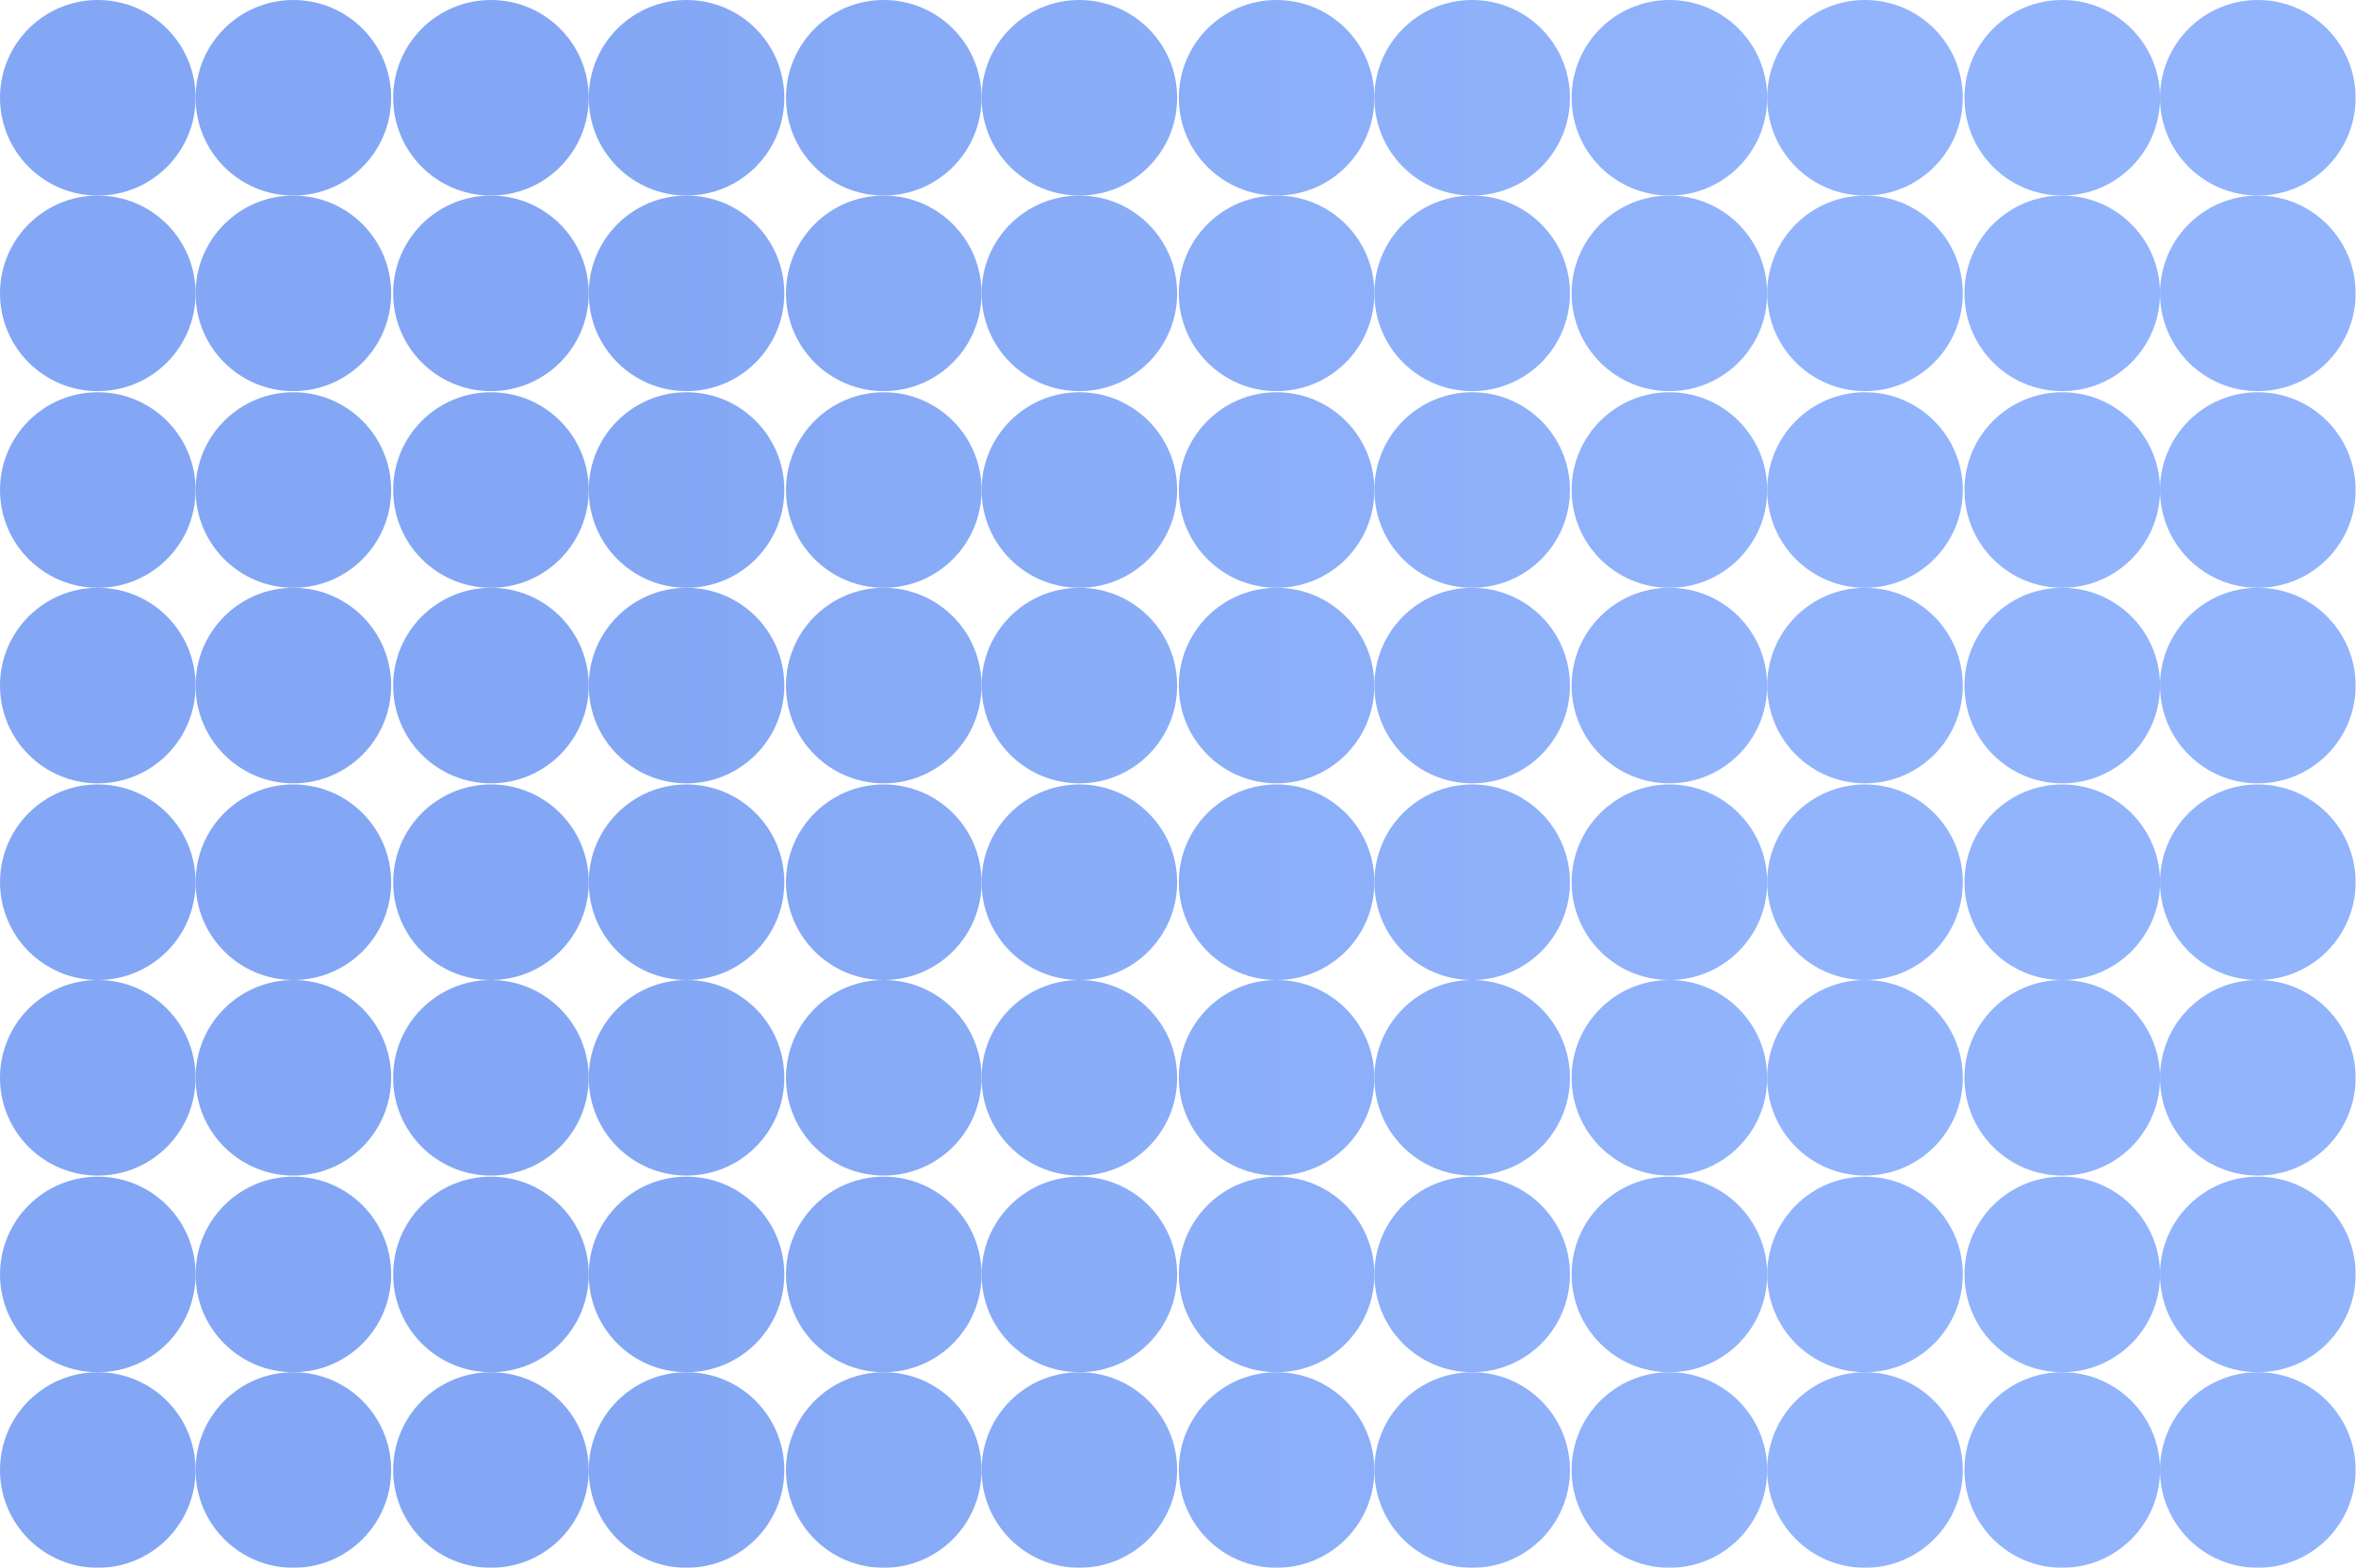 <svg width="1154" height="768" viewBox="0 0 1154 768" fill="none" xmlns="http://www.w3.org/2000/svg">
<g opacity="0.5">
<path d="M0.011 624.301C0.011 597.847 21.456 576.402 47.91 576.402C74.364 576.402 95.809 597.847 95.809 624.301C95.809 650.755 74.364 672.2 47.91 672.2C21.456 672.2 0.011 650.755 0.011 624.301Z" fill="url(#paint0_linear_115_35836)"/>
<path d="M95.802 720.101C95.802 693.647 117.247 672.202 143.701 672.202C170.155 672.202 191.6 693.647 191.6 720.101C191.6 746.555 170.155 768 143.701 768C117.247 768 95.802 746.555 95.802 720.101Z" fill="url(#paint1_linear_115_35836)"/>
<path d="M95.802 624.301C95.802 597.847 117.247 576.402 143.701 576.402C170.155 576.402 191.6 597.847 191.6 624.301C191.6 650.755 170.155 672.202 143.701 672.202C117.247 672.202 95.802 650.755 95.802 624.301Z" fill="url(#paint2_linear_115_35836)"/>
<path d="M-0 720.101C-0 693.647 21.445 672.202 47.899 672.202C74.353 672.202 95.798 693.647 95.798 720.101C95.798 746.555 74.353 768 47.899 768C21.445 768 -0 746.555 -0 720.101Z" fill="url(#paint3_linear_115_35836)"/>
<path d="M0.011 432.167C0.011 405.713 21.456 384.268 47.91 384.268C74.364 384.268 95.809 405.713 95.809 432.167C95.809 458.621 74.364 480.066 47.91 480.066C21.456 480.066 0.011 458.621 0.011 432.167Z" fill="url(#paint4_linear_115_35836)"/>
<path d="M95.802 527.967C95.802 501.513 117.247 480.068 143.701 480.068C170.155 480.068 191.6 501.513 191.6 527.967C191.6 554.421 170.155 575.866 143.701 575.866C117.247 575.866 95.802 554.421 95.802 527.967Z" fill="url(#paint5_linear_115_35836)"/>
<path d="M95.802 432.167C95.802 405.713 117.247 384.268 143.701 384.268C170.155 384.268 191.6 405.713 191.6 432.167C191.6 458.621 170.155 480.068 143.701 480.068C117.247 480.068 95.802 458.621 95.802 432.167Z" fill="url(#paint6_linear_115_35836)"/>
<path d="M-0 527.967C-9.87733e-05 501.513 21.445 480.068 47.899 480.068C74.353 480.068 95.798 501.513 95.798 527.967C95.798 554.421 74.353 575.866 47.899 575.866C21.445 575.866 -0 554.421 -0 527.967Z" fill="url(#paint7_linear_115_35836)"/>
<path d="M0.011 240.036C0.011 213.582 21.456 192.137 47.91 192.137C74.364 192.137 95.809 213.582 95.809 240.036C95.809 266.49 74.364 287.935 47.91 287.935C21.456 287.935 0.011 266.49 0.011 240.036Z" fill="url(#paint8_linear_115_35836)"/>
<path d="M95.802 335.836C95.802 309.382 117.247 287.937 143.701 287.937C170.155 287.937 191.6 309.382 191.6 335.836C191.6 362.29 170.155 383.735 143.701 383.735C117.247 383.735 95.802 362.29 95.802 335.836Z" fill="url(#paint9_linear_115_35836)"/>
<path d="M95.802 240.036C95.802 213.582 117.247 192.137 143.701 192.137C170.155 192.137 191.6 213.582 191.6 240.036C191.6 266.49 170.155 287.937 143.701 287.937C117.247 287.937 95.802 266.49 95.802 240.036Z" fill="url(#paint10_linear_115_35836)"/>
<path d="M-8.42893e-05 335.836C-8.19767e-05 309.382 21.445 287.937 47.899 287.937C74.353 287.937 95.798 309.382 95.798 335.836C95.798 362.29 74.353 383.735 47.899 383.735C21.445 383.735 -8.6602e-05 362.29 -8.42893e-05 335.836Z" fill="url(#paint11_linear_115_35836)"/>
<path d="M0.011 47.899C0.011 21.445 21.456 -3.79586e-05 47.91 -3.5646e-05C74.364 -3.33333e-05 95.809 21.445 95.809 47.899C95.809 74.353 74.364 95.798 47.91 95.798C21.456 95.798 0.011 74.353 0.011 47.899Z" fill="url(#paint12_linear_115_35836)"/>
<path d="M95.802 143.699C95.802 117.245 117.247 95.8 143.701 95.8C170.155 95.8 191.6 117.245 191.6 143.699C191.6 170.153 170.155 191.598 143.701 191.598C117.247 191.598 95.802 170.153 95.802 143.699Z" fill="url(#paint13_linear_115_35836)"/>
<path d="M95.802 47.899C95.802 21.445 117.248 -2.95842e-05 143.701 -2.72716e-05C170.155 -2.49589e-05 191.6 21.445 191.6 47.899C191.6 74.353 170.155 95.8 143.701 95.8C117.247 95.8 95.802 74.353 95.802 47.899Z" fill="url(#paint14_linear_115_35836)"/>
<path d="M-6.74922e-05 143.699C-6.51795e-05 117.245 21.445 95.8 47.899 95.8C74.353 95.8 95.798 117.245 95.798 143.699C95.798 170.153 74.353 191.598 47.899 191.598C21.445 191.598 -6.98048e-05 170.153 -6.74922e-05 143.699Z" fill="url(#paint15_linear_115_35836)"/>
<path d="M192.581 624.301C192.581 597.847 214.027 576.402 240.48 576.402C266.934 576.402 288.379 597.847 288.379 624.301C288.379 650.755 266.934 672.2 240.48 672.2C214.026 672.2 192.581 650.755 192.581 624.301Z" fill="url(#paint16_linear_115_35836)"/>
<path d="M288.373 720.101C288.373 693.647 309.818 672.202 336.272 672.202C362.726 672.202 384.171 693.647 384.171 720.101C384.171 746.555 362.726 768 336.272 768C309.818 768 288.373 746.555 288.373 720.101Z" fill="url(#paint17_linear_115_35836)"/>
<path d="M288.373 624.301C288.373 597.847 309.818 576.402 336.272 576.402C362.726 576.402 384.171 597.847 384.171 624.301C384.171 650.755 362.726 672.202 336.272 672.202C309.818 672.202 288.373 650.755 288.373 624.301Z" fill="url(#paint18_linear_115_35836)"/>
<path d="M192.571 720.101C192.571 693.647 214.016 672.202 240.47 672.202C266.924 672.202 288.369 693.647 288.369 720.101C288.369 746.555 266.924 768 240.47 768C214.016 768 192.571 746.555 192.571 720.101Z" fill="url(#paint19_linear_115_35836)"/>
<path d="M192.581 432.167C192.581 405.713 214.027 384.268 240.48 384.268C266.934 384.268 288.379 405.713 288.379 432.167C288.379 458.621 266.934 480.066 240.48 480.066C214.027 480.066 192.581 458.621 192.581 432.167Z" fill="url(#paint20_linear_115_35836)"/>
<path d="M288.373 527.967C288.373 501.513 309.818 480.068 336.272 480.068C362.726 480.068 384.171 501.513 384.171 527.967C384.171 554.421 362.726 575.866 336.272 575.866C309.818 575.866 288.373 554.421 288.373 527.967Z" fill="url(#paint21_linear_115_35836)"/>
<path d="M288.373 432.167C288.373 405.713 309.818 384.268 336.272 384.268C362.726 384.268 384.171 405.713 384.171 432.167C384.171 458.621 362.726 480.068 336.272 480.068C309.818 480.068 288.373 458.621 288.373 432.167Z" fill="url(#paint22_linear_115_35836)"/>
<path d="M192.571 527.967C192.571 501.513 214.016 480.068 240.47 480.068C266.924 480.068 288.369 501.513 288.369 527.967C288.369 554.421 266.924 575.866 240.47 575.866C214.016 575.866 192.571 554.421 192.571 527.967Z" fill="url(#paint23_linear_115_35836)"/>
<path d="M192.581 240.036C192.581 213.582 214.027 192.137 240.48 192.137C266.934 192.137 288.38 213.582 288.38 240.036C288.379 266.49 266.934 287.935 240.48 287.935C214.027 287.935 192.581 266.49 192.581 240.036Z" fill="url(#paint24_linear_115_35836)"/>
<path d="M288.373 335.836C288.373 309.382 309.818 287.937 336.272 287.937C362.726 287.937 384.171 309.382 384.171 335.836C384.171 362.29 362.726 383.735 336.272 383.735C309.818 383.735 288.373 362.29 288.373 335.836Z" fill="url(#paint25_linear_115_35836)"/>
<path d="M288.373 240.036C288.373 213.582 309.818 192.137 336.272 192.137C362.726 192.137 384.171 213.582 384.171 240.036C384.171 266.49 362.726 287.937 336.272 287.937C309.818 287.937 288.373 266.49 288.373 240.036Z" fill="url(#paint26_linear_115_35836)"/>
<path d="M192.571 335.836C192.571 309.382 214.016 287.937 240.47 287.937C266.924 287.937 288.369 309.382 288.369 335.836C288.369 362.29 266.924 383.735 240.47 383.735C214.016 383.735 192.571 362.29 192.571 335.836Z" fill="url(#paint27_linear_115_35836)"/>
<path d="M192.581 47.899C192.581 21.445 214.027 -2.11236e-05 240.48 -1.88109e-05C266.934 -1.64982e-05 288.38 21.445 288.38 47.899C288.38 74.353 266.934 95.798 240.48 95.798C214.027 95.798 192.581 74.353 192.581 47.899Z" fill="url(#paint28_linear_115_35836)"/>
<path d="M288.373 143.699C288.373 117.245 309.818 95.8 336.272 95.8C362.726 95.8 384.171 117.245 384.171 143.699C384.171 170.153 362.726 191.598 336.272 191.598C309.818 191.598 288.373 170.153 288.373 143.699Z" fill="url(#paint29_linear_115_35836)"/>
<path d="M288.373 47.899C288.373 21.445 309.818 -1.27492e-05 336.272 -1.04365e-05C362.726 -8.12382e-06 384.171 21.445 384.171 47.899C384.171 74.353 362.726 95.8 336.272 95.8C309.818 95.8 288.373 74.353 288.373 47.899Z" fill="url(#paint30_linear_115_35836)"/>
<path d="M192.571 143.699C192.571 117.245 214.016 95.8 240.47 95.8C266.924 95.8 288.369 117.245 288.369 143.699C288.369 170.153 266.924 191.598 240.47 191.598C214.016 191.598 192.571 170.153 192.571 143.699Z" fill="url(#paint31_linear_115_35836)"/>
<path d="M384.992 624.301C384.992 597.847 406.437 576.402 432.891 576.402C459.345 576.402 480.79 597.847 480.79 624.301C480.79 650.755 459.345 672.2 432.891 672.2C406.437 672.2 384.992 650.755 384.992 624.301Z" fill="url(#paint32_linear_115_35836)"/>
<path d="M480.783 720.101C480.783 693.647 502.229 672.202 528.683 672.202C555.136 672.202 576.582 693.647 576.582 720.101C576.582 746.555 555.136 768 528.682 768C502.229 768 480.783 746.555 480.783 720.101Z" fill="url(#paint33_linear_115_35836)"/>
<path d="M480.783 624.301C480.783 597.847 502.229 576.402 528.683 576.402C555.136 576.402 576.582 597.847 576.582 624.301C576.582 650.755 555.136 672.202 528.683 672.202C502.229 672.202 480.783 650.755 480.783 624.301Z" fill="url(#paint34_linear_115_35836)"/>
<path d="M384.981 720.101C384.981 693.647 406.426 672.202 432.88 672.202C459.334 672.202 480.779 693.647 480.779 720.101C480.779 746.555 459.334 768 432.88 768C406.426 768 384.981 746.555 384.981 720.101Z" fill="url(#paint35_linear_115_35836)"/>
<path d="M577.402 624.301C577.402 597.847 598.847 576.402 625.301 576.402C651.755 576.402 673.2 597.847 673.2 624.301C673.2 650.755 651.755 672.2 625.301 672.2C598.847 672.2 577.402 650.755 577.402 624.301Z" fill="url(#paint36_linear_115_35836)"/>
<path d="M673.194 720.101C673.194 693.647 694.639 672.202 721.093 672.202C747.547 672.202 768.992 693.647 768.992 720.101C768.992 746.555 747.547 768 721.093 768C694.639 768 673.194 746.555 673.194 720.101Z" fill="url(#paint37_linear_115_35836)"/>
<path d="M673.194 624.301C673.194 597.847 694.639 576.402 721.093 576.402C747.547 576.402 768.992 597.847 768.992 624.301C768.992 650.755 747.547 672.202 721.093 672.202C694.639 672.202 673.194 650.755 673.194 624.301Z" fill="url(#paint38_linear_115_35836)"/>
<path d="M577.391 720.101C577.391 693.647 598.836 672.202 625.29 672.202C651.744 672.202 673.189 693.647 673.189 720.101C673.189 746.555 651.744 768 625.29 768C598.836 768 577.391 746.555 577.391 720.101Z" fill="url(#paint39_linear_115_35836)"/>
<path d="M769.812 624.301C769.812 597.847 791.257 576.402 817.711 576.402C844.165 576.402 865.61 597.847 865.61 624.301C865.61 650.755 844.165 672.2 817.711 672.2C791.257 672.2 769.812 650.755 769.812 624.301Z" fill="url(#paint40_linear_115_35836)"/>
<path d="M865.604 720.101C865.604 693.647 887.049 672.202 913.503 672.202C939.957 672.202 961.402 693.647 961.402 720.101C961.402 746.555 939.957 768 913.503 768C887.049 768 865.604 746.555 865.604 720.101Z" fill="url(#paint41_linear_115_35836)"/>
<path d="M865.604 624.301C865.604 597.847 887.049 576.402 913.503 576.402C939.957 576.402 961.402 597.847 961.402 624.301C961.402 650.755 939.957 672.202 913.503 672.202C887.049 672.202 865.604 650.755 865.604 624.301Z" fill="url(#paint42_linear_115_35836)"/>
<path d="M769.802 720.101C769.802 693.647 791.247 672.202 817.701 672.202C844.155 672.202 865.6 693.647 865.6 720.101C865.6 746.555 844.155 768 817.701 768C791.247 768 769.802 746.555 769.802 720.101Z" fill="url(#paint43_linear_115_35836)"/>
<path d="M962.223 624.301C962.223 597.847 983.668 576.402 1010.12 576.402C1036.58 576.402 1058.02 597.847 1058.02 624.301C1058.02 650.755 1036.58 672.2 1010.12 672.2C983.668 672.2 962.223 650.755 962.223 624.301Z" fill="url(#paint44_linear_115_35836)"/>
<path d="M1058.01 720.101C1058.01 693.647 1079.46 672.202 1105.91 672.202C1132.37 672.202 1153.81 693.647 1153.81 720.101C1153.81 746.555 1132.37 768 1105.91 768C1079.46 768 1058.01 746.555 1058.01 720.101Z" fill="url(#paint45_linear_115_35836)"/>
<path d="M1058.01 624.301C1058.01 597.847 1079.46 576.402 1105.91 576.402C1132.37 576.402 1153.81 597.847 1153.81 624.301C1153.81 650.755 1132.37 672.202 1105.91 672.202C1079.46 672.202 1058.01 650.755 1058.01 624.301Z" fill="url(#paint46_linear_115_35836)"/>
<path d="M962.212 720.101C962.212 693.647 983.657 672.202 1010.11 672.202C1036.56 672.202 1058.01 693.647 1058.01 720.101C1058.01 746.555 1036.56 768 1010.11 768C983.657 768 962.212 746.555 962.212 720.101Z" fill="url(#paint47_linear_115_35836)"/>
<path d="M577.402 432.167C577.402 405.713 598.847 384.268 625.301 384.268C651.755 384.268 673.2 405.713 673.2 432.167C673.2 458.621 651.755 480.066 625.301 480.066C598.847 480.066 577.402 458.621 577.402 432.167Z" fill="url(#paint48_linear_115_35836)"/>
<path d="M673.194 527.967C673.194 501.513 694.639 480.068 721.093 480.068C747.547 480.068 768.992 501.513 768.992 527.967C768.992 554.421 747.547 575.866 721.093 575.866C694.639 575.866 673.194 554.421 673.194 527.967Z" fill="url(#paint49_linear_115_35836)"/>
<path d="M673.194 432.167C673.194 405.713 694.639 384.268 721.093 384.268C747.547 384.268 768.992 405.713 768.992 432.167C768.992 458.621 747.547 480.068 721.093 480.068C694.639 480.068 673.194 458.621 673.194 432.167Z" fill="url(#paint50_linear_115_35836)"/>
<path d="M577.391 527.967C577.391 501.513 598.837 480.068 625.29 480.068C651.744 480.068 673.19 501.513 673.19 527.967C673.19 554.421 651.744 575.866 625.29 575.866C598.837 575.866 577.391 554.421 577.391 527.967Z" fill="url(#paint51_linear_115_35836)"/>
<path d="M384.992 432.167C384.992 405.713 406.437 384.268 432.891 384.268C459.345 384.268 480.79 405.713 480.79 432.167C480.79 458.621 459.345 480.066 432.891 480.066C406.437 480.066 384.992 458.621 384.992 432.167Z" fill="url(#paint52_linear_115_35836)"/>
<path d="M480.783 527.967C480.783 501.513 502.229 480.068 528.683 480.068C555.136 480.068 576.582 501.513 576.582 527.967C576.582 554.421 555.136 575.866 528.683 575.866C502.229 575.866 480.783 554.421 480.783 527.967Z" fill="url(#paint53_linear_115_35836)"/>
<path d="M480.783 432.167C480.783 405.713 502.229 384.268 528.683 384.268C555.136 384.268 576.582 405.713 576.582 432.167C576.582 458.621 555.136 480.068 528.683 480.068C502.229 480.068 480.783 458.621 480.783 432.167Z" fill="url(#paint54_linear_115_35836)"/>
<path d="M384.981 527.967C384.981 501.513 406.426 480.068 432.88 480.068C459.334 480.068 480.779 501.513 480.779 527.967C480.779 554.421 459.334 575.866 432.88 575.866C406.426 575.866 384.981 554.421 384.981 527.967Z" fill="url(#paint55_linear_115_35836)"/>
<path d="M577.402 240.036C577.402 213.582 598.847 192.137 625.301 192.137C651.755 192.137 673.2 213.582 673.2 240.036C673.2 266.49 651.755 287.935 625.301 287.935C598.847 287.935 577.402 266.49 577.402 240.036Z" fill="url(#paint56_linear_115_35836)"/>
<path d="M673.194 335.836C673.194 309.382 694.639 287.937 721.093 287.937C747.547 287.937 768.992 309.382 768.992 335.836C768.992 362.29 747.547 383.735 721.093 383.735C694.639 383.735 673.194 362.29 673.194 335.836Z" fill="url(#paint57_linear_115_35836)"/>
<path d="M673.194 240.036C673.194 213.582 694.639 192.137 721.093 192.137C747.547 192.137 768.992 213.582 768.992 240.036C768.992 266.49 747.547 287.937 721.093 287.937C694.639 287.937 673.194 266.49 673.194 240.036Z" fill="url(#paint58_linear_115_35836)"/>
<path d="M577.391 335.836C577.391 309.382 598.837 287.937 625.29 287.937C651.744 287.937 673.19 309.382 673.19 335.836C673.19 362.29 651.744 383.735 625.29 383.735C598.837 383.735 577.391 362.29 577.391 335.836Z" fill="url(#paint59_linear_115_35836)"/>
<path d="M769.812 432.167C769.812 405.713 791.257 384.268 817.711 384.268C844.165 384.268 865.61 405.713 865.61 432.167C865.61 458.621 844.165 480.066 817.711 480.066C791.257 480.066 769.812 458.621 769.812 432.167Z" fill="url(#paint60_linear_115_35836)"/>
<path d="M865.604 527.967C865.604 501.513 887.049 480.068 913.503 480.068C939.957 480.068 961.402 501.513 961.402 527.967C961.402 554.421 939.957 575.866 913.503 575.866C887.049 575.866 865.604 554.421 865.604 527.967Z" fill="url(#paint61_linear_115_35836)"/>
<path d="M865.604 432.167C865.604 405.713 887.049 384.268 913.503 384.268C939.957 384.268 961.402 405.713 961.402 432.167C961.402 458.621 939.957 480.068 913.503 480.068C887.049 480.068 865.604 458.621 865.604 432.167Z" fill="url(#paint62_linear_115_35836)"/>
<path d="M769.802 527.967C769.802 501.513 791.247 480.068 817.701 480.068C844.155 480.068 865.6 501.513 865.6 527.967C865.6 554.421 844.155 575.866 817.701 575.866C791.247 575.866 769.802 554.421 769.802 527.967Z" fill="url(#paint63_linear_115_35836)"/>
<path d="M962.223 432.167C962.223 405.713 983.668 384.268 1010.12 384.268C1036.58 384.268 1058.02 405.713 1058.02 432.167C1058.02 458.621 1036.58 480.066 1010.12 480.066C983.668 480.066 962.223 458.621 962.223 432.167Z" fill="url(#paint64_linear_115_35836)"/>
<path d="M1058.01 527.967C1058.01 501.513 1079.46 480.068 1105.91 480.068C1132.37 480.068 1153.81 501.513 1153.81 527.967C1153.81 554.421 1132.37 575.866 1105.91 575.866C1079.46 575.866 1058.01 554.421 1058.01 527.967Z" fill="url(#paint65_linear_115_35836)"/>
<path d="M1058.01 432.167C1058.01 405.713 1079.46 384.268 1105.91 384.268C1132.37 384.268 1153.81 405.713 1153.81 432.167C1153.81 458.621 1132.37 480.068 1105.91 480.068C1079.46 480.068 1058.01 458.621 1058.01 432.167Z" fill="url(#paint66_linear_115_35836)"/>
<path d="M962.212 527.967C962.212 501.513 983.657 480.068 1010.11 480.068C1036.56 480.068 1058.01 501.513 1058.01 527.967C1058.01 554.421 1036.56 575.866 1010.11 575.866C983.657 575.866 962.212 554.421 962.212 527.967Z" fill="url(#paint67_linear_115_35836)"/>
<path d="M577.402 47.899C577.402 21.445 598.847 1.25185e-05 625.301 1.48312e-05C651.755 1.71439e-05 673.2 21.445 673.2 47.899C673.2 74.353 651.755 95.798 625.301 95.798C598.847 95.798 577.402 74.353 577.402 47.899Z" fill="url(#paint68_linear_115_35836)"/>
<path d="M673.194 143.699C673.194 117.245 694.639 95.8 721.093 95.8C747.547 95.8 768.992 117.245 768.992 143.699C768.992 170.153 747.547 191.598 721.093 191.598C694.639 191.598 673.194 170.153 673.194 143.699Z" fill="url(#paint69_linear_115_35836)"/>
<path d="M673.194 47.899C673.194 21.445 694.639 2.08929e-05 721.093 2.32056e-05C747.547 2.55183e-05 768.992 21.445 768.992 47.899C768.992 74.353 747.547 95.8 721.093 95.8C694.639 95.8 673.194 74.353 673.194 47.899Z" fill="url(#paint70_linear_115_35836)"/>
<path d="M577.391 143.699C577.391 117.245 598.837 95.8 625.29 95.8C651.744 95.8 673.19 117.245 673.19 143.699C673.19 170.153 651.744 191.598 625.29 191.598C598.837 191.598 577.391 170.153 577.391 143.699Z" fill="url(#paint71_linear_115_35836)"/>
<path d="M384.992 240.036C384.992 213.582 406.437 192.137 432.891 192.137C459.345 192.137 480.79 213.582 480.79 240.036C480.79 266.49 459.345 287.935 432.891 287.935C406.437 287.935 384.992 266.49 384.992 240.036Z" fill="url(#paint72_linear_115_35836)"/>
<path d="M480.783 335.836C480.783 309.382 502.229 287.937 528.683 287.937C555.136 287.937 576.582 309.382 576.582 335.836C576.582 362.29 555.136 383.735 528.683 383.735C502.229 383.735 480.783 362.29 480.783 335.836Z" fill="url(#paint73_linear_115_35836)"/>
<path d="M480.783 240.036C480.783 213.582 502.229 192.137 528.683 192.137C555.136 192.137 576.582 213.582 576.582 240.036C576.582 266.49 555.136 287.937 528.683 287.937C502.229 287.937 480.783 266.49 480.783 240.036Z" fill="url(#paint74_linear_115_35836)"/>
<path d="M384.981 335.836C384.981 309.382 406.426 287.937 432.88 287.937C459.334 287.937 480.779 309.382 480.779 335.836C480.779 362.29 459.334 383.735 432.88 383.735C406.426 383.735 384.981 362.29 384.981 335.836Z" fill="url(#paint75_linear_115_35836)"/>
<path d="M769.812 240.036C769.812 213.582 791.257 192.137 817.711 192.137C844.165 192.137 865.61 213.582 865.61 240.036C865.61 266.49 844.165 287.935 817.711 287.935C791.257 287.935 769.812 266.49 769.812 240.036Z" fill="url(#paint76_linear_115_35836)"/>
<path d="M865.604 335.836C865.604 309.382 887.049 287.937 913.503 287.937C939.957 287.937 961.402 309.382 961.402 335.836C961.402 362.29 939.957 383.735 913.503 383.735C887.049 383.735 865.604 362.29 865.604 335.836Z" fill="url(#paint77_linear_115_35836)"/>
<path d="M865.604 240.036C865.604 213.582 887.049 192.137 913.503 192.137C939.957 192.137 961.402 213.582 961.402 240.036C961.402 266.49 939.957 287.937 913.503 287.937C887.049 287.937 865.604 266.49 865.604 240.036Z" fill="url(#paint78_linear_115_35836)"/>
<path d="M769.802 335.836C769.802 309.382 791.247 287.937 817.701 287.937C844.155 287.937 865.6 309.382 865.6 335.836C865.6 362.29 844.155 383.735 817.701 383.735C791.247 383.735 769.802 362.29 769.802 335.836Z" fill="url(#paint79_linear_115_35836)"/>
<path d="M962.223 240.036C962.223 213.582 983.668 192.137 1010.12 192.137C1036.58 192.137 1058.02 213.582 1058.02 240.036C1058.02 266.49 1036.58 287.935 1010.12 287.935C983.668 287.935 962.223 266.49 962.223 240.036Z" fill="url(#paint80_linear_115_35836)"/>
<path d="M1058.01 335.836C1058.01 309.382 1079.46 287.937 1105.91 287.937C1132.37 287.937 1153.81 309.382 1153.81 335.836C1153.81 362.29 1132.37 383.735 1105.91 383.735C1079.46 383.735 1058.01 362.29 1058.01 335.836Z" fill="url(#paint81_linear_115_35836)"/>
<path d="M1058.01 240.036C1058.01 213.582 1079.46 192.137 1105.91 192.137C1132.37 192.137 1153.81 213.582 1153.81 240.036C1153.81 266.49 1132.37 287.937 1105.91 287.937C1079.46 287.937 1058.01 266.49 1058.01 240.036Z" fill="url(#paint82_linear_115_35836)"/>
<path d="M962.212 335.836C962.212 309.382 983.657 287.937 1010.11 287.937C1036.57 287.937 1058.01 309.382 1058.01 335.836C1058.01 362.29 1036.57 383.735 1010.11 383.735C983.657 383.735 962.212 362.29 962.212 335.836Z" fill="url(#paint83_linear_115_35836)"/>
<path d="M384.992 47.899C384.992 21.445 406.437 -4.30251e-06 432.891 -1.98984e-06C459.345 3.22839e-07 480.79 21.445 480.79 47.899C480.79 74.353 459.345 95.798 432.891 95.798C406.437 95.798 384.992 74.353 384.992 47.899Z" fill="url(#paint84_linear_115_35836)"/>
<path d="M480.784 143.699C480.784 117.245 502.229 95.8 528.683 95.8C555.136 95.8 576.582 117.245 576.582 143.699C576.582 170.153 555.136 191.598 528.683 191.598C502.229 191.598 480.783 170.153 480.784 143.699Z" fill="url(#paint85_linear_115_35836)"/>
<path d="M480.784 47.899C480.784 21.445 502.229 4.07188e-06 528.683 6.38455e-06C555.136 8.69723e-06 576.582 21.445 576.582 47.899C576.582 74.353 555.136 95.8 528.683 95.8C502.229 95.8 480.784 74.353 480.784 47.899Z" fill="url(#paint86_linear_115_35836)"/>
<path d="M384.981 143.699C384.981 117.245 406.426 95.8 432.88 95.8C459.334 95.8 480.779 117.245 480.779 143.699C480.779 170.153 459.334 191.598 432.88 191.598C406.426 191.598 384.981 170.153 384.981 143.699Z" fill="url(#paint87_linear_115_35836)"/>
<path d="M769.812 47.899C769.812 21.445 791.257 2.93396e-05 817.711 3.16523e-05C844.165 3.39649e-05 865.61 21.445 865.61 47.899C865.61 74.353 844.165 95.798 817.711 95.798C791.257 95.798 769.812 74.353 769.812 47.899Z" fill="url(#paint88_linear_115_35836)"/>
<path d="M865.604 143.699C865.604 117.245 887.049 95.8 913.503 95.8C939.957 95.8 961.402 117.245 961.402 143.699C961.402 170.153 939.957 191.598 913.503 191.598C887.049 191.598 865.604 170.153 865.604 143.699Z" fill="url(#paint89_linear_115_35836)"/>
<path d="M865.604 47.899C865.604 21.445 887.049 3.7714e-05 913.503 4.00266e-05C939.957 4.23393e-05 961.402 21.445 961.402 47.899C961.402 74.353 939.957 95.8 913.503 95.8C887.049 95.8 865.604 74.353 865.604 47.899Z" fill="url(#paint90_linear_115_35836)"/>
<path d="M769.802 143.699C769.802 117.245 791.247 95.8 817.701 95.8C844.155 95.8 865.6 117.245 865.6 143.699C865.6 170.153 844.155 191.598 817.701 191.598C791.247 191.598 769.802 170.153 769.802 143.699Z" fill="url(#paint91_linear_115_35836)"/>
<path d="M962.223 47.899C962.223 21.445 983.668 4.61606e-05 1010.12 4.84733e-05C1036.58 5.0786e-05 1058.02 21.445 1058.02 47.899C1058.02 74.353 1036.58 95.798 1010.12 95.798C983.668 95.798 962.223 74.353 962.223 47.899Z" fill="url(#paint92_linear_115_35836)"/>
<path d="M1058.01 143.699C1058.01 117.245 1079.46 95.8 1105.91 95.8C1132.37 95.8 1153.81 117.245 1153.81 143.699C1153.81 170.153 1132.37 191.598 1105.91 191.598C1079.46 191.598 1058.01 170.153 1058.01 143.699Z" fill="url(#paint93_linear_115_35836)"/>
<path d="M1058.01 47.899C1058.01 21.445 1079.46 5.4535e-05 1105.91 5.68477e-05C1132.37 5.91604e-05 1153.81 21.445 1153.81 47.899C1153.81 74.353 1132.37 95.8 1105.91 95.8C1079.46 95.8 1058.01 74.353 1058.01 47.899Z" fill="url(#paint94_linear_115_35836)"/>
<path d="M962.212 143.699C962.212 117.245 983.657 95.8 1010.11 95.8C1036.57 95.8 1058.01 117.245 1058.01 143.699C1058.01 170.153 1036.57 191.598 1010.11 191.598C983.657 191.598 962.212 170.153 962.212 143.699Z" fill="url(#paint95_linear_115_35836)"/>
</g>
<defs>
<linearGradient id="paint0_linear_115_35836" x1="29.053" y1="449.547" x2="1163.83" y2="449.547" gradientUnits="userSpaceOnUse">
<stop offset="0.22" stop-color="#074FE9"/>
<stop offset="0.735" stop-color="#2569F9"/>
<stop offset="1" stop-color="#2569F9"/>
</linearGradient>
<linearGradient id="paint1_linear_115_35836" x1="29.053" y1="449.547" x2="1163.83" y2="449.547" gradientUnits="userSpaceOnUse">
<stop offset="0.22" stop-color="#074FE9"/>
<stop offset="0.735" stop-color="#2569F9"/>
<stop offset="1" stop-color="#2569F9"/>
</linearGradient>
<linearGradient id="paint2_linear_115_35836" x1="29.053" y1="449.547" x2="1163.83" y2="449.547" gradientUnits="userSpaceOnUse">
<stop offset="0.22" stop-color="#074FE9"/>
<stop offset="0.735" stop-color="#2569F9"/>
<stop offset="1" stop-color="#2569F9"/>
</linearGradient>
<linearGradient id="paint3_linear_115_35836" x1="29.053" y1="449.547" x2="1163.83" y2="449.547" gradientUnits="userSpaceOnUse">
<stop offset="0.22" stop-color="#074FE9"/>
<stop offset="0.735" stop-color="#2569F9"/>
<stop offset="1" stop-color="#2569F9"/>
</linearGradient>
<linearGradient id="paint4_linear_115_35836" x1="29.053" y1="449.547" x2="1163.83" y2="449.547" gradientUnits="userSpaceOnUse">
<stop offset="0.22" stop-color="#074FE9"/>
<stop offset="0.735" stop-color="#2569F9"/>
<stop offset="1" stop-color="#2569F9"/>
</linearGradient>
<linearGradient id="paint5_linear_115_35836" x1="29.053" y1="449.547" x2="1163.83" y2="449.547" gradientUnits="userSpaceOnUse">
<stop offset="0.22" stop-color="#074FE9"/>
<stop offset="0.735" stop-color="#2569F9"/>
<stop offset="1" stop-color="#2569F9"/>
</linearGradient>
<linearGradient id="paint6_linear_115_35836" x1="29.053" y1="449.547" x2="1163.83" y2="449.547" gradientUnits="userSpaceOnUse">
<stop offset="0.22" stop-color="#074FE9"/>
<stop offset="0.735" stop-color="#2569F9"/>
<stop offset="1" stop-color="#2569F9"/>
</linearGradient>
<linearGradient id="paint7_linear_115_35836" x1="29.053" y1="449.547" x2="1163.83" y2="449.547" gradientUnits="userSpaceOnUse">
<stop offset="0.22" stop-color="#074FE9"/>
<stop offset="0.735" stop-color="#2569F9"/>
<stop offset="1" stop-color="#2569F9"/>
</linearGradient>
<linearGradient id="paint8_linear_115_35836" x1="29.053" y1="449.547" x2="1163.83" y2="449.547" gradientUnits="userSpaceOnUse">
<stop offset="0.22" stop-color="#074FE9"/>
<stop offset="0.735" stop-color="#2569F9"/>
<stop offset="1" stop-color="#2569F9"/>
</linearGradient>
<linearGradient id="paint9_linear_115_35836" x1="29.053" y1="449.547" x2="1163.83" y2="449.547" gradientUnits="userSpaceOnUse">
<stop offset="0.22" stop-color="#074FE9"/>
<stop offset="0.735" stop-color="#2569F9"/>
<stop offset="1" stop-color="#2569F9"/>
</linearGradient>
<linearGradient id="paint10_linear_115_35836" x1="29.053" y1="449.547" x2="1163.83" y2="449.547" gradientUnits="userSpaceOnUse">
<stop offset="0.22" stop-color="#074FE9"/>
<stop offset="0.735" stop-color="#2569F9"/>
<stop offset="1" stop-color="#2569F9"/>
</linearGradient>
<linearGradient id="paint11_linear_115_35836" x1="29.053" y1="449.547" x2="1163.83" y2="449.547" gradientUnits="userSpaceOnUse">
<stop offset="0.22" stop-color="#074FE9"/>
<stop offset="0.735" stop-color="#2569F9"/>
<stop offset="1" stop-color="#2569F9"/>
</linearGradient>
<linearGradient id="paint12_linear_115_35836" x1="29.053" y1="449.547" x2="1163.83" y2="449.547" gradientUnits="userSpaceOnUse">
<stop offset="0.22" stop-color="#074FE9"/>
<stop offset="0.735" stop-color="#2569F9"/>
<stop offset="1" stop-color="#2569F9"/>
</linearGradient>
<linearGradient id="paint13_linear_115_35836" x1="29.053" y1="449.547" x2="1163.83" y2="449.547" gradientUnits="userSpaceOnUse">
<stop offset="0.22" stop-color="#074FE9"/>
<stop offset="0.735" stop-color="#2569F9"/>
<stop offset="1" stop-color="#2569F9"/>
</linearGradient>
<linearGradient id="paint14_linear_115_35836" x1="29.053" y1="449.547" x2="1163.83" y2="449.547" gradientUnits="userSpaceOnUse">
<stop offset="0.22" stop-color="#074FE9"/>
<stop offset="0.735" stop-color="#2569F9"/>
<stop offset="1" stop-color="#2569F9"/>
</linearGradient>
<linearGradient id="paint15_linear_115_35836" x1="29.053" y1="449.547" x2="1163.83" y2="449.547" gradientUnits="userSpaceOnUse">
<stop offset="0.22" stop-color="#074FE9"/>
<stop offset="0.735" stop-color="#2569F9"/>
<stop offset="1" stop-color="#2569F9"/>
</linearGradient>
<linearGradient id="paint16_linear_115_35836" x1="29.053" y1="449.547" x2="1163.83" y2="449.547" gradientUnits="userSpaceOnUse">
<stop offset="0.22" stop-color="#074FE9"/>
<stop offset="0.735" stop-color="#2569F9"/>
<stop offset="1" stop-color="#2569F9"/>
</linearGradient>
<linearGradient id="paint17_linear_115_35836" x1="29.053" y1="449.547" x2="1163.83" y2="449.547" gradientUnits="userSpaceOnUse">
<stop offset="0.22" stop-color="#074FE9"/>
<stop offset="0.735" stop-color="#2569F9"/>
<stop offset="1" stop-color="#2569F9"/>
</linearGradient>
<linearGradient id="paint18_linear_115_35836" x1="29.053" y1="449.547" x2="1163.83" y2="449.547" gradientUnits="userSpaceOnUse">
<stop offset="0.22" stop-color="#074FE9"/>
<stop offset="0.735" stop-color="#2569F9"/>
<stop offset="1" stop-color="#2569F9"/>
</linearGradient>
<linearGradient id="paint19_linear_115_35836" x1="29.053" y1="449.547" x2="1163.83" y2="449.547" gradientUnits="userSpaceOnUse">
<stop offset="0.22" stop-color="#074FE9"/>
<stop offset="0.735" stop-color="#2569F9"/>
<stop offset="1" stop-color="#2569F9"/>
</linearGradient>
<linearGradient id="paint20_linear_115_35836" x1="29.053" y1="449.547" x2="1163.83" y2="449.547" gradientUnits="userSpaceOnUse">
<stop offset="0.22" stop-color="#074FE9"/>
<stop offset="0.735" stop-color="#2569F9"/>
<stop offset="1" stop-color="#2569F9"/>
</linearGradient>
<linearGradient id="paint21_linear_115_35836" x1="29.053" y1="449.547" x2="1163.83" y2="449.547" gradientUnits="userSpaceOnUse">
<stop offset="0.22" stop-color="#074FE9"/>
<stop offset="0.735" stop-color="#2569F9"/>
<stop offset="1" stop-color="#2569F9"/>
</linearGradient>
<linearGradient id="paint22_linear_115_35836" x1="29.053" y1="449.547" x2="1163.83" y2="449.547" gradientUnits="userSpaceOnUse">
<stop offset="0.22" stop-color="#074FE9"/>
<stop offset="0.735" stop-color="#2569F9"/>
<stop offset="1" stop-color="#2569F9"/>
</linearGradient>
<linearGradient id="paint23_linear_115_35836" x1="29.053" y1="449.547" x2="1163.83" y2="449.547" gradientUnits="userSpaceOnUse">
<stop offset="0.22" stop-color="#074FE9"/>
<stop offset="0.735" stop-color="#2569F9"/>
<stop offset="1" stop-color="#2569F9"/>
</linearGradient>
<linearGradient id="paint24_linear_115_35836" x1="29.053" y1="449.547" x2="1163.83" y2="449.547" gradientUnits="userSpaceOnUse">
<stop offset="0.22" stop-color="#074FE9"/>
<stop offset="0.735" stop-color="#2569F9"/>
<stop offset="1" stop-color="#2569F9"/>
</linearGradient>
<linearGradient id="paint25_linear_115_35836" x1="29.053" y1="449.547" x2="1163.83" y2="449.547" gradientUnits="userSpaceOnUse">
<stop offset="0.22" stop-color="#074FE9"/>
<stop offset="0.735" stop-color="#2569F9"/>
<stop offset="1" stop-color="#2569F9"/>
</linearGradient>
<linearGradient id="paint26_linear_115_35836" x1="29.053" y1="449.547" x2="1163.83" y2="449.547" gradientUnits="userSpaceOnUse">
<stop offset="0.22" stop-color="#074FE9"/>
<stop offset="0.735" stop-color="#2569F9"/>
<stop offset="1" stop-color="#2569F9"/>
</linearGradient>
<linearGradient id="paint27_linear_115_35836" x1="29.053" y1="449.547" x2="1163.83" y2="449.547" gradientUnits="userSpaceOnUse">
<stop offset="0.22" stop-color="#074FE9"/>
<stop offset="0.735" stop-color="#2569F9"/>
<stop offset="1" stop-color="#2569F9"/>
</linearGradient>
<linearGradient id="paint28_linear_115_35836" x1="29.053" y1="449.547" x2="1163.83" y2="449.547" gradientUnits="userSpaceOnUse">
<stop offset="0.22" stop-color="#074FE9"/>
<stop offset="0.735" stop-color="#2569F9"/>
<stop offset="1" stop-color="#2569F9"/>
</linearGradient>
<linearGradient id="paint29_linear_115_35836" x1="29.053" y1="449.547" x2="1163.83" y2="449.547" gradientUnits="userSpaceOnUse">
<stop offset="0.22" stop-color="#074FE9"/>
<stop offset="0.735" stop-color="#2569F9"/>
<stop offset="1" stop-color="#2569F9"/>
</linearGradient>
<linearGradient id="paint30_linear_115_35836" x1="29.053" y1="449.547" x2="1163.83" y2="449.547" gradientUnits="userSpaceOnUse">
<stop offset="0.22" stop-color="#074FE9"/>
<stop offset="0.735" stop-color="#2569F9"/>
<stop offset="1" stop-color="#2569F9"/>
</linearGradient>
<linearGradient id="paint31_linear_115_35836" x1="29.053" y1="449.547" x2="1163.83" y2="449.547" gradientUnits="userSpaceOnUse">
<stop offset="0.22" stop-color="#074FE9"/>
<stop offset="0.735" stop-color="#2569F9"/>
<stop offset="1" stop-color="#2569F9"/>
</linearGradient>
<linearGradient id="paint32_linear_115_35836" x1="29.053" y1="449.547" x2="1163.83" y2="449.547" gradientUnits="userSpaceOnUse">
<stop offset="0.22" stop-color="#074FE9"/>
<stop offset="0.735" stop-color="#2569F9"/>
<stop offset="1" stop-color="#2569F9"/>
</linearGradient>
<linearGradient id="paint33_linear_115_35836" x1="29.053" y1="449.547" x2="1163.83" y2="449.547" gradientUnits="userSpaceOnUse">
<stop offset="0.22" stop-color="#074FE9"/>
<stop offset="0.735" stop-color="#2569F9"/>
<stop offset="1" stop-color="#2569F9"/>
</linearGradient>
<linearGradient id="paint34_linear_115_35836" x1="29.053" y1="449.547" x2="1163.83" y2="449.547" gradientUnits="userSpaceOnUse">
<stop offset="0.22" stop-color="#074FE9"/>
<stop offset="0.735" stop-color="#2569F9"/>
<stop offset="1" stop-color="#2569F9"/>
</linearGradient>
<linearGradient id="paint35_linear_115_35836" x1="29.053" y1="449.547" x2="1163.83" y2="449.547" gradientUnits="userSpaceOnUse">
<stop offset="0.22" stop-color="#074FE9"/>
<stop offset="0.735" stop-color="#2569F9"/>
<stop offset="1" stop-color="#2569F9"/>
</linearGradient>
<linearGradient id="paint36_linear_115_35836" x1="29.053" y1="449.547" x2="1163.83" y2="449.547" gradientUnits="userSpaceOnUse">
<stop offset="0.22" stop-color="#074FE9"/>
<stop offset="0.735" stop-color="#2569F9"/>
<stop offset="1" stop-color="#2569F9"/>
</linearGradient>
<linearGradient id="paint37_linear_115_35836" x1="29.053" y1="449.547" x2="1163.83" y2="449.547" gradientUnits="userSpaceOnUse">
<stop offset="0.22" stop-color="#074FE9"/>
<stop offset="0.735" stop-color="#2569F9"/>
<stop offset="1" stop-color="#2569F9"/>
</linearGradient>
<linearGradient id="paint38_linear_115_35836" x1="29.053" y1="449.547" x2="1163.83" y2="449.547" gradientUnits="userSpaceOnUse">
<stop offset="0.22" stop-color="#074FE9"/>
<stop offset="0.735" stop-color="#2569F9"/>
<stop offset="1" stop-color="#2569F9"/>
</linearGradient>
<linearGradient id="paint39_linear_115_35836" x1="29.053" y1="449.547" x2="1163.83" y2="449.547" gradientUnits="userSpaceOnUse">
<stop offset="0.22" stop-color="#074FE9"/>
<stop offset="0.735" stop-color="#2569F9"/>
<stop offset="1" stop-color="#2569F9"/>
</linearGradient>
<linearGradient id="paint40_linear_115_35836" x1="29.053" y1="449.547" x2="1163.83" y2="449.547" gradientUnits="userSpaceOnUse">
<stop offset="0.22" stop-color="#074FE9"/>
<stop offset="0.735" stop-color="#2569F9"/>
<stop offset="1" stop-color="#2569F9"/>
</linearGradient>
<linearGradient id="paint41_linear_115_35836" x1="29.053" y1="449.547" x2="1163.83" y2="449.547" gradientUnits="userSpaceOnUse">
<stop offset="0.22" stop-color="#074FE9"/>
<stop offset="0.735" stop-color="#2569F9"/>
<stop offset="1" stop-color="#2569F9"/>
</linearGradient>
<linearGradient id="paint42_linear_115_35836" x1="29.053" y1="449.547" x2="1163.83" y2="449.547" gradientUnits="userSpaceOnUse">
<stop offset="0.22" stop-color="#074FE9"/>
<stop offset="0.735" stop-color="#2569F9"/>
<stop offset="1" stop-color="#2569F9"/>
</linearGradient>
<linearGradient id="paint43_linear_115_35836" x1="29.053" y1="449.547" x2="1163.83" y2="449.547" gradientUnits="userSpaceOnUse">
<stop offset="0.22" stop-color="#074FE9"/>
<stop offset="0.735" stop-color="#2569F9"/>
<stop offset="1" stop-color="#2569F9"/>
</linearGradient>
<linearGradient id="paint44_linear_115_35836" x1="29.053" y1="449.547" x2="1163.83" y2="449.547" gradientUnits="userSpaceOnUse">
<stop offset="0.22" stop-color="#074FE9"/>
<stop offset="0.735" stop-color="#2569F9"/>
<stop offset="1" stop-color="#2569F9"/>
</linearGradient>
<linearGradient id="paint45_linear_115_35836" x1="29.053" y1="449.547" x2="1163.83" y2="449.547" gradientUnits="userSpaceOnUse">
<stop offset="0.22" stop-color="#074FE9"/>
<stop offset="0.735" stop-color="#2569F9"/>
<stop offset="1" stop-color="#2569F9"/>
</linearGradient>
<linearGradient id="paint46_linear_115_35836" x1="29.053" y1="449.547" x2="1163.83" y2="449.547" gradientUnits="userSpaceOnUse">
<stop offset="0.22" stop-color="#074FE9"/>
<stop offset="0.735" stop-color="#2569F9"/>
<stop offset="1" stop-color="#2569F9"/>
</linearGradient>
<linearGradient id="paint47_linear_115_35836" x1="29.053" y1="449.547" x2="1163.83" y2="449.547" gradientUnits="userSpaceOnUse">
<stop offset="0.22" stop-color="#074FE9"/>
<stop offset="0.735" stop-color="#2569F9"/>
<stop offset="1" stop-color="#2569F9"/>
</linearGradient>
<linearGradient id="paint48_linear_115_35836" x1="29.053" y1="449.547" x2="1163.83" y2="449.547" gradientUnits="userSpaceOnUse">
<stop offset="0.22" stop-color="#074FE9"/>
<stop offset="0.735" stop-color="#2569F9"/>
<stop offset="1" stop-color="#2569F9"/>
</linearGradient>
<linearGradient id="paint49_linear_115_35836" x1="29.053" y1="449.547" x2="1163.83" y2="449.547" gradientUnits="userSpaceOnUse">
<stop offset="0.22" stop-color="#074FE9"/>
<stop offset="0.735" stop-color="#2569F9"/>
<stop offset="1" stop-color="#2569F9"/>
</linearGradient>
<linearGradient id="paint50_linear_115_35836" x1="29.053" y1="449.547" x2="1163.83" y2="449.547" gradientUnits="userSpaceOnUse">
<stop offset="0.22" stop-color="#074FE9"/>
<stop offset="0.735" stop-color="#2569F9"/>
<stop offset="1" stop-color="#2569F9"/>
</linearGradient>
<linearGradient id="paint51_linear_115_35836" x1="29.053" y1="449.547" x2="1163.83" y2="449.547" gradientUnits="userSpaceOnUse">
<stop offset="0.22" stop-color="#074FE9"/>
<stop offset="0.735" stop-color="#2569F9"/>
<stop offset="1" stop-color="#2569F9"/>
</linearGradient>
<linearGradient id="paint52_linear_115_35836" x1="29.053" y1="449.547" x2="1163.83" y2="449.547" gradientUnits="userSpaceOnUse">
<stop offset="0.22" stop-color="#074FE9"/>
<stop offset="0.735" stop-color="#2569F9"/>
<stop offset="1" stop-color="#2569F9"/>
</linearGradient>
<linearGradient id="paint53_linear_115_35836" x1="29.053" y1="449.547" x2="1163.83" y2="449.547" gradientUnits="userSpaceOnUse">
<stop offset="0.22" stop-color="#074FE9"/>
<stop offset="0.735" stop-color="#2569F9"/>
<stop offset="1" stop-color="#2569F9"/>
</linearGradient>
<linearGradient id="paint54_linear_115_35836" x1="29.053" y1="449.547" x2="1163.83" y2="449.547" gradientUnits="userSpaceOnUse">
<stop offset="0.22" stop-color="#074FE9"/>
<stop offset="0.735" stop-color="#2569F9"/>
<stop offset="1" stop-color="#2569F9"/>
</linearGradient>
<linearGradient id="paint55_linear_115_35836" x1="29.053" y1="449.547" x2="1163.83" y2="449.547" gradientUnits="userSpaceOnUse">
<stop offset="0.22" stop-color="#074FE9"/>
<stop offset="0.735" stop-color="#2569F9"/>
<stop offset="1" stop-color="#2569F9"/>
</linearGradient>
<linearGradient id="paint56_linear_115_35836" x1="29.053" y1="449.547" x2="1163.83" y2="449.547" gradientUnits="userSpaceOnUse">
<stop offset="0.22" stop-color="#074FE9"/>
<stop offset="0.735" stop-color="#2569F9"/>
<stop offset="1" stop-color="#2569F9"/>
</linearGradient>
<linearGradient id="paint57_linear_115_35836" x1="29.053" y1="449.547" x2="1163.83" y2="449.547" gradientUnits="userSpaceOnUse">
<stop offset="0.22" stop-color="#074FE9"/>
<stop offset="0.735" stop-color="#2569F9"/>
<stop offset="1" stop-color="#2569F9"/>
</linearGradient>
<linearGradient id="paint58_linear_115_35836" x1="29.053" y1="449.547" x2="1163.83" y2="449.547" gradientUnits="userSpaceOnUse">
<stop offset="0.22" stop-color="#074FE9"/>
<stop offset="0.735" stop-color="#2569F9"/>
<stop offset="1" stop-color="#2569F9"/>
</linearGradient>
<linearGradient id="paint59_linear_115_35836" x1="29.053" y1="449.547" x2="1163.83" y2="449.547" gradientUnits="userSpaceOnUse">
<stop offset="0.22" stop-color="#074FE9"/>
<stop offset="0.735" stop-color="#2569F9"/>
<stop offset="1" stop-color="#2569F9"/>
</linearGradient>
<linearGradient id="paint60_linear_115_35836" x1="29.053" y1="449.547" x2="1163.83" y2="449.547" gradientUnits="userSpaceOnUse">
<stop offset="0.22" stop-color="#074FE9"/>
<stop offset="0.735" stop-color="#2569F9"/>
<stop offset="1" stop-color="#2569F9"/>
</linearGradient>
<linearGradient id="paint61_linear_115_35836" x1="29.053" y1="449.547" x2="1163.83" y2="449.547" gradientUnits="userSpaceOnUse">
<stop offset="0.22" stop-color="#074FE9"/>
<stop offset="0.735" stop-color="#2569F9"/>
<stop offset="1" stop-color="#2569F9"/>
</linearGradient>
<linearGradient id="paint62_linear_115_35836" x1="29.053" y1="449.547" x2="1163.83" y2="449.547" gradientUnits="userSpaceOnUse">
<stop offset="0.22" stop-color="#074FE9"/>
<stop offset="0.735" stop-color="#2569F9"/>
<stop offset="1" stop-color="#2569F9"/>
</linearGradient>
<linearGradient id="paint63_linear_115_35836" x1="29.053" y1="449.547" x2="1163.83" y2="449.547" gradientUnits="userSpaceOnUse">
<stop offset="0.22" stop-color="#074FE9"/>
<stop offset="0.735" stop-color="#2569F9"/>
<stop offset="1" stop-color="#2569F9"/>
</linearGradient>
<linearGradient id="paint64_linear_115_35836" x1="29.053" y1="449.547" x2="1163.83" y2="449.547" gradientUnits="userSpaceOnUse">
<stop offset="0.22" stop-color="#074FE9"/>
<stop offset="0.735" stop-color="#2569F9"/>
<stop offset="1" stop-color="#2569F9"/>
</linearGradient>
<linearGradient id="paint65_linear_115_35836" x1="29.053" y1="449.547" x2="1163.83" y2="449.547" gradientUnits="userSpaceOnUse">
<stop offset="0.22" stop-color="#074FE9"/>
<stop offset="0.735" stop-color="#2569F9"/>
<stop offset="1" stop-color="#2569F9"/>
</linearGradient>
<linearGradient id="paint66_linear_115_35836" x1="29.053" y1="449.547" x2="1163.83" y2="449.547" gradientUnits="userSpaceOnUse">
<stop offset="0.22" stop-color="#074FE9"/>
<stop offset="0.735" stop-color="#2569F9"/>
<stop offset="1" stop-color="#2569F9"/>
</linearGradient>
<linearGradient id="paint67_linear_115_35836" x1="29.053" y1="449.547" x2="1163.83" y2="449.547" gradientUnits="userSpaceOnUse">
<stop offset="0.22" stop-color="#074FE9"/>
<stop offset="0.735" stop-color="#2569F9"/>
<stop offset="1" stop-color="#2569F9"/>
</linearGradient>
<linearGradient id="paint68_linear_115_35836" x1="29.053" y1="449.547" x2="1163.83" y2="449.547" gradientUnits="userSpaceOnUse">
<stop offset="0.22" stop-color="#074FE9"/>
<stop offset="0.735" stop-color="#2569F9"/>
<stop offset="1" stop-color="#2569F9"/>
</linearGradient>
<linearGradient id="paint69_linear_115_35836" x1="29.053" y1="449.547" x2="1163.83" y2="449.547" gradientUnits="userSpaceOnUse">
<stop offset="0.22" stop-color="#074FE9"/>
<stop offset="0.735" stop-color="#2569F9"/>
<stop offset="1" stop-color="#2569F9"/>
</linearGradient>
<linearGradient id="paint70_linear_115_35836" x1="29.053" y1="449.547" x2="1163.83" y2="449.547" gradientUnits="userSpaceOnUse">
<stop offset="0.22" stop-color="#074FE9"/>
<stop offset="0.735" stop-color="#2569F9"/>
<stop offset="1" stop-color="#2569F9"/>
</linearGradient>
<linearGradient id="paint71_linear_115_35836" x1="29.053" y1="449.547" x2="1163.83" y2="449.547" gradientUnits="userSpaceOnUse">
<stop offset="0.22" stop-color="#074FE9"/>
<stop offset="0.735" stop-color="#2569F9"/>
<stop offset="1" stop-color="#2569F9"/>
</linearGradient>
<linearGradient id="paint72_linear_115_35836" x1="29.053" y1="449.547" x2="1163.83" y2="449.547" gradientUnits="userSpaceOnUse">
<stop offset="0.22" stop-color="#074FE9"/>
<stop offset="0.735" stop-color="#2569F9"/>
<stop offset="1" stop-color="#2569F9"/>
</linearGradient>
<linearGradient id="paint73_linear_115_35836" x1="29.053" y1="449.547" x2="1163.83" y2="449.547" gradientUnits="userSpaceOnUse">
<stop offset="0.22" stop-color="#074FE9"/>
<stop offset="0.735" stop-color="#2569F9"/>
<stop offset="1" stop-color="#2569F9"/>
</linearGradient>
<linearGradient id="paint74_linear_115_35836" x1="29.053" y1="449.547" x2="1163.83" y2="449.547" gradientUnits="userSpaceOnUse">
<stop offset="0.22" stop-color="#074FE9"/>
<stop offset="0.735" stop-color="#2569F9"/>
<stop offset="1" stop-color="#2569F9"/>
</linearGradient>
<linearGradient id="paint75_linear_115_35836" x1="29.053" y1="449.547" x2="1163.83" y2="449.547" gradientUnits="userSpaceOnUse">
<stop offset="0.22" stop-color="#074FE9"/>
<stop offset="0.735" stop-color="#2569F9"/>
<stop offset="1" stop-color="#2569F9"/>
</linearGradient>
<linearGradient id="paint76_linear_115_35836" x1="29.053" y1="449.547" x2="1163.83" y2="449.547" gradientUnits="userSpaceOnUse">
<stop offset="0.22" stop-color="#074FE9"/>
<stop offset="0.735" stop-color="#2569F9"/>
<stop offset="1" stop-color="#2569F9"/>
</linearGradient>
<linearGradient id="paint77_linear_115_35836" x1="29.053" y1="449.547" x2="1163.83" y2="449.547" gradientUnits="userSpaceOnUse">
<stop offset="0.22" stop-color="#074FE9"/>
<stop offset="0.735" stop-color="#2569F9"/>
<stop offset="1" stop-color="#2569F9"/>
</linearGradient>
<linearGradient id="paint78_linear_115_35836" x1="29.053" y1="449.547" x2="1163.83" y2="449.547" gradientUnits="userSpaceOnUse">
<stop offset="0.22" stop-color="#074FE9"/>
<stop offset="0.735" stop-color="#2569F9"/>
<stop offset="1" stop-color="#2569F9"/>
</linearGradient>
<linearGradient id="paint79_linear_115_35836" x1="29.053" y1="449.547" x2="1163.83" y2="449.547" gradientUnits="userSpaceOnUse">
<stop offset="0.22" stop-color="#074FE9"/>
<stop offset="0.735" stop-color="#2569F9"/>
<stop offset="1" stop-color="#2569F9"/>
</linearGradient>
<linearGradient id="paint80_linear_115_35836" x1="29.053" y1="449.547" x2="1163.83" y2="449.547" gradientUnits="userSpaceOnUse">
<stop offset="0.22" stop-color="#074FE9"/>
<stop offset="0.735" stop-color="#2569F9"/>
<stop offset="1" stop-color="#2569F9"/>
</linearGradient>
<linearGradient id="paint81_linear_115_35836" x1="29.053" y1="449.547" x2="1163.83" y2="449.547" gradientUnits="userSpaceOnUse">
<stop offset="0.22" stop-color="#074FE9"/>
<stop offset="0.735" stop-color="#2569F9"/>
<stop offset="1" stop-color="#2569F9"/>
</linearGradient>
<linearGradient id="paint82_linear_115_35836" x1="29.053" y1="449.547" x2="1163.83" y2="449.547" gradientUnits="userSpaceOnUse">
<stop offset="0.22" stop-color="#074FE9"/>
<stop offset="0.735" stop-color="#2569F9"/>
<stop offset="1" stop-color="#2569F9"/>
</linearGradient>
<linearGradient id="paint83_linear_115_35836" x1="29.053" y1="449.547" x2="1163.83" y2="449.547" gradientUnits="userSpaceOnUse">
<stop offset="0.22" stop-color="#074FE9"/>
<stop offset="0.735" stop-color="#2569F9"/>
<stop offset="1" stop-color="#2569F9"/>
</linearGradient>
<linearGradient id="paint84_linear_115_35836" x1="29.053" y1="449.547" x2="1163.83" y2="449.547" gradientUnits="userSpaceOnUse">
<stop offset="0.22" stop-color="#074FE9"/>
<stop offset="0.735" stop-color="#2569F9"/>
<stop offset="1" stop-color="#2569F9"/>
</linearGradient>
<linearGradient id="paint85_linear_115_35836" x1="29.053" y1="449.547" x2="1163.83" y2="449.547" gradientUnits="userSpaceOnUse">
<stop offset="0.22" stop-color="#074FE9"/>
<stop offset="0.735" stop-color="#2569F9"/>
<stop offset="1" stop-color="#2569F9"/>
</linearGradient>
<linearGradient id="paint86_linear_115_35836" x1="29.053" y1="449.547" x2="1163.83" y2="449.547" gradientUnits="userSpaceOnUse">
<stop offset="0.22" stop-color="#074FE9"/>
<stop offset="0.735" stop-color="#2569F9"/>
<stop offset="1" stop-color="#2569F9"/>
</linearGradient>
<linearGradient id="paint87_linear_115_35836" x1="29.053" y1="449.547" x2="1163.83" y2="449.547" gradientUnits="userSpaceOnUse">
<stop offset="0.22" stop-color="#074FE9"/>
<stop offset="0.735" stop-color="#2569F9"/>
<stop offset="1" stop-color="#2569F9"/>
</linearGradient>
<linearGradient id="paint88_linear_115_35836" x1="29.053" y1="449.547" x2="1163.83" y2="449.547" gradientUnits="userSpaceOnUse">
<stop offset="0.22" stop-color="#074FE9"/>
<stop offset="0.735" stop-color="#2569F9"/>
<stop offset="1" stop-color="#2569F9"/>
</linearGradient>
<linearGradient id="paint89_linear_115_35836" x1="29.053" y1="449.547" x2="1163.83" y2="449.547" gradientUnits="userSpaceOnUse">
<stop offset="0.22" stop-color="#074FE9"/>
<stop offset="0.735" stop-color="#2569F9"/>
<stop offset="1" stop-color="#2569F9"/>
</linearGradient>
<linearGradient id="paint90_linear_115_35836" x1="29.053" y1="449.547" x2="1163.83" y2="449.547" gradientUnits="userSpaceOnUse">
<stop offset="0.22" stop-color="#074FE9"/>
<stop offset="0.735" stop-color="#2569F9"/>
<stop offset="1" stop-color="#2569F9"/>
</linearGradient>
<linearGradient id="paint91_linear_115_35836" x1="29.053" y1="449.547" x2="1163.83" y2="449.547" gradientUnits="userSpaceOnUse">
<stop offset="0.22" stop-color="#074FE9"/>
<stop offset="0.735" stop-color="#2569F9"/>
<stop offset="1" stop-color="#2569F9"/>
</linearGradient>
<linearGradient id="paint92_linear_115_35836" x1="29.053" y1="449.547" x2="1163.83" y2="449.547" gradientUnits="userSpaceOnUse">
<stop offset="0.22" stop-color="#074FE9"/>
<stop offset="0.735" stop-color="#2569F9"/>
<stop offset="1" stop-color="#2569F9"/>
</linearGradient>
<linearGradient id="paint93_linear_115_35836" x1="29.053" y1="449.547" x2="1163.83" y2="449.547" gradientUnits="userSpaceOnUse">
<stop offset="0.22" stop-color="#074FE9"/>
<stop offset="0.735" stop-color="#2569F9"/>
<stop offset="1" stop-color="#2569F9"/>
</linearGradient>
<linearGradient id="paint94_linear_115_35836" x1="29.053" y1="449.547" x2="1163.83" y2="449.547" gradientUnits="userSpaceOnUse">
<stop offset="0.22" stop-color="#074FE9"/>
<stop offset="0.735" stop-color="#2569F9"/>
<stop offset="1" stop-color="#2569F9"/>
</linearGradient>
<linearGradient id="paint95_linear_115_35836" x1="29.053" y1="449.547" x2="1163.83" y2="449.547" gradientUnits="userSpaceOnUse">
<stop offset="0.22" stop-color="#074FE9"/>
<stop offset="0.735" stop-color="#2569F9"/>
<stop offset="1" stop-color="#2569F9"/>
</linearGradient>
</defs>
</svg>
